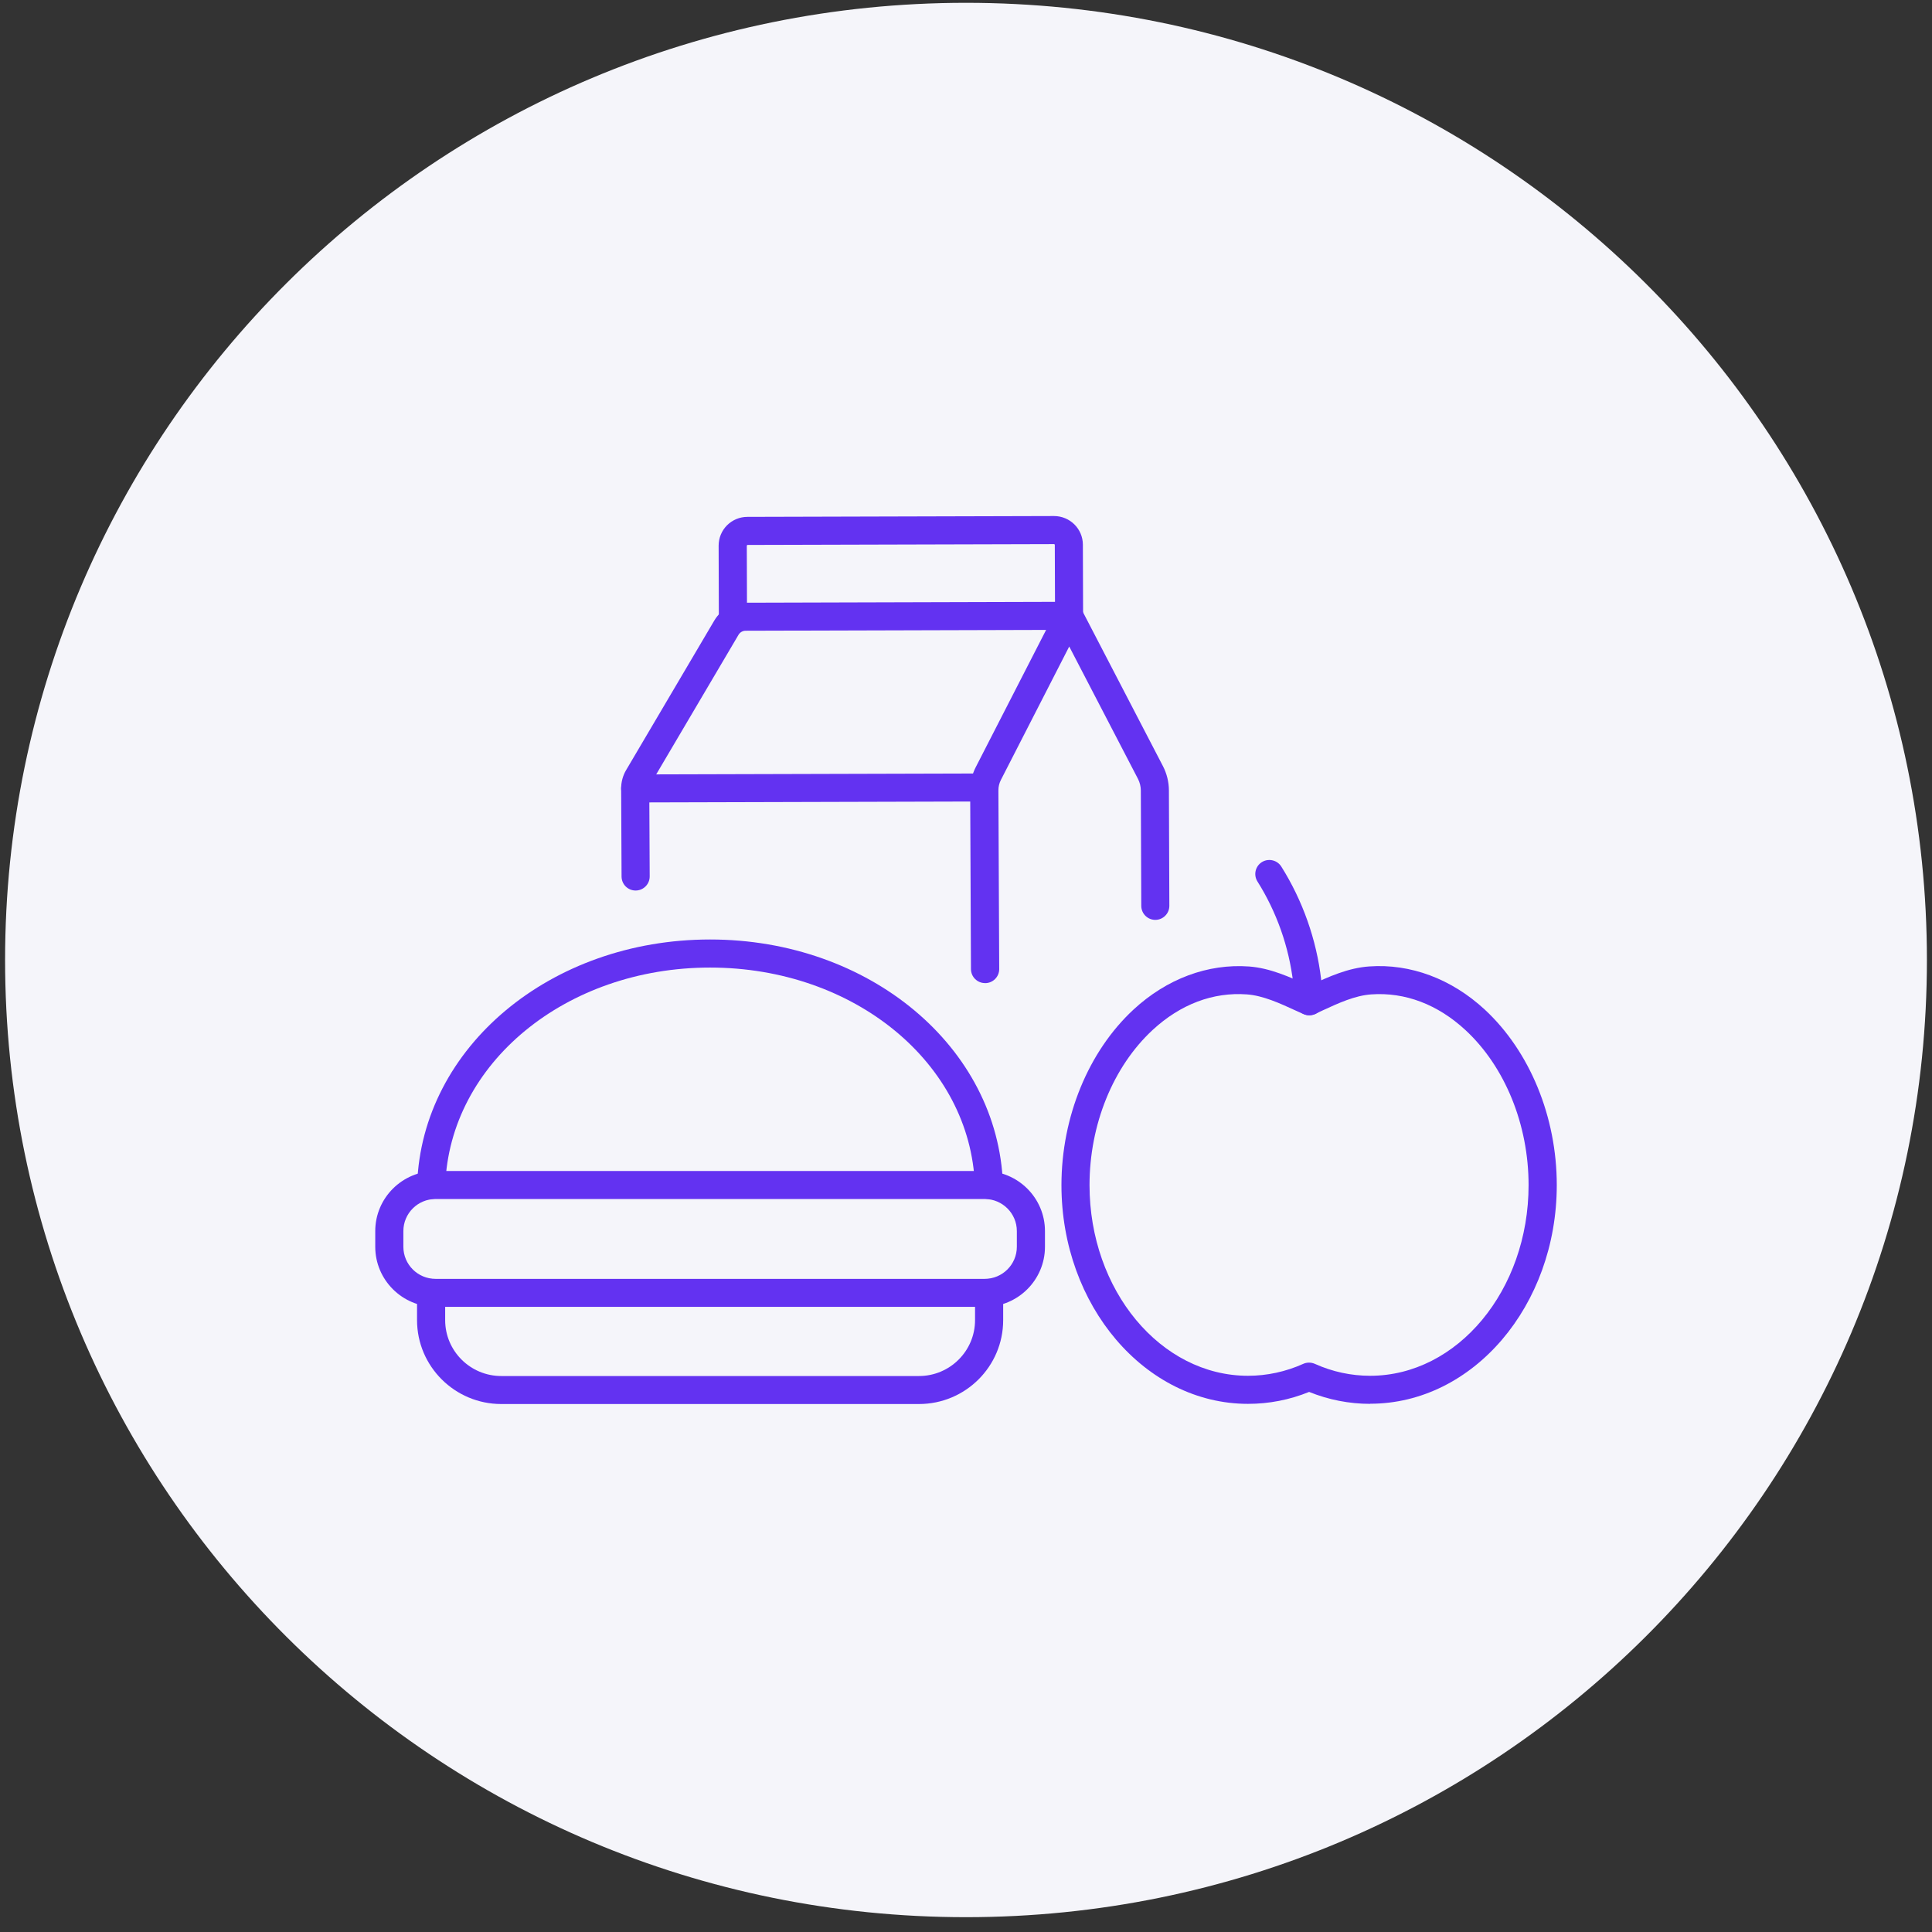 <?xml version="1.0" encoding="UTF-8"?> <svg xmlns="http://www.w3.org/2000/svg" width="79" height="79" viewBox="0 0 79 79" fill="none"><rect x="0" y="0" width="79" height="79" fill="#333333" stroke="none"/><path d="M39.5 78.394C61.2 78.394 78.792 60.871 78.792 39.255C78.792 17.639 61.2 0.115 39.5 0.115C17.8 0.115 0.208 17.639 0.208 39.255C0.208 60.871 17.8 78.394 39.5 78.394Z" fill="#F5F5FA"></path><path d="M40.278 40.199C39.961 40.199 39.705 39.944 39.703 39.628L39.671 32.315C39.671 31.988 39.749 31.66 39.899 31.369L43.204 24.922C43.303 24.732 43.498 24.611 43.714 24.611C43.928 24.611 44.126 24.73 44.225 24.92L47.55 31.321C47.711 31.63 47.797 31.978 47.797 32.324L47.815 37.039C47.815 37.355 47.56 37.612 47.242 37.614C46.925 37.614 46.67 37.36 46.667 37.044L46.649 32.329C46.649 32.162 46.608 31.997 46.532 31.848L43.721 26.436L40.927 31.891C40.86 32.022 40.825 32.166 40.825 32.313L40.858 39.626C40.858 39.942 40.602 40.199 40.285 40.201H40.283L40.278 40.199Z" fill="#6332F1"></path><path d="M25.991 36.414C25.673 36.414 25.418 36.16 25.416 35.843L25.399 32.24C25.399 31.974 25.468 31.715 25.604 31.486L29.208 25.374C29.473 24.925 29.962 24.645 30.482 24.645L43.709 24.608C44.02 24.604 44.284 24.863 44.286 25.179C44.289 25.495 44.031 25.752 43.714 25.754L30.487 25.791C30.37 25.791 30.259 25.855 30.199 25.956L26.595 32.068C26.566 32.118 26.549 32.178 26.549 32.237L26.566 35.839C26.566 36.155 26.31 36.412 25.993 36.414H25.991Z" fill="#6332F1"></path><path d="M29.969 25.793C29.652 25.793 29.394 25.538 29.394 25.222L29.385 22.313C29.385 21.999 29.507 21.703 29.727 21.481C29.951 21.259 30.245 21.135 30.562 21.135L43.097 21.101H43.099C43.75 21.101 44.279 21.625 44.279 22.274L44.288 25.186C44.288 25.502 44.033 25.758 43.716 25.761C43.398 25.761 43.141 25.506 43.141 25.19L43.131 22.278C43.131 22.262 43.118 22.249 43.102 22.249L30.567 22.283C30.553 22.283 30.537 22.299 30.537 22.313L30.546 25.225C30.546 25.541 30.291 25.797 29.974 25.8L29.969 25.793Z" fill="#6332F1"></path><path d="M25.974 32.812C25.657 32.812 25.399 32.558 25.399 32.242C25.399 31.926 25.655 31.669 25.972 31.667L40.243 31.628C40.56 31.628 40.818 31.882 40.818 32.198C40.818 32.514 40.563 32.771 40.245 32.773L25.974 32.812Z" fill="#6332F1"></path><path d="M56.028 57.404C55.17 57.404 54.33 57.239 53.53 56.916C52.73 57.241 51.89 57.404 51.032 57.404C46.826 57.404 43.403 53.392 43.403 48.462C43.403 45.674 44.505 42.991 46.349 41.282C47.709 40.024 49.385 39.397 51.074 39.52C51.941 39.584 52.755 39.958 53.475 40.285C53.493 40.295 53.511 40.304 53.53 40.311C53.555 40.299 53.581 40.288 53.608 40.274C54.312 39.949 55.112 39.58 55.986 39.518C57.674 39.397 59.353 40.024 60.715 41.284C62.557 42.993 63.657 45.674 63.657 48.457C63.657 53.388 60.234 57.399 56.028 57.399V57.404ZM53.528 55.718C53.608 55.718 53.691 55.736 53.764 55.768C54.487 56.093 55.248 56.256 56.025 56.256C59.597 56.256 62.504 52.758 62.504 48.46C62.504 45.988 61.541 43.621 59.928 42.125C58.788 41.069 57.454 40.563 56.067 40.661C55.402 40.709 54.735 41.016 54.089 41.314C53.981 41.364 53.873 41.415 53.764 41.463C53.615 41.529 53.443 41.532 53.291 41.463C53.192 41.419 53.091 41.371 52.989 41.326C52.329 41.023 51.646 40.709 50.986 40.661C49.602 40.56 48.268 41.064 47.129 42.118C45.515 43.614 44.551 45.983 44.551 48.46C44.551 52.758 47.458 56.256 51.03 56.256C51.807 56.256 52.569 56.091 53.291 55.768C53.364 55.734 53.445 55.718 53.528 55.718Z" fill="#6332F1"></path><path d="M53.546 41.516C53.259 41.516 53.011 41.3 52.976 41.01L52.879 40.189C52.709 38.725 52.203 37.291 51.417 36.043C51.249 35.775 51.329 35.422 51.598 35.252C51.867 35.085 52.222 35.165 52.392 35.433C53.268 36.826 53.832 38.423 54.023 40.056L54.119 40.877C54.156 41.191 53.931 41.475 53.613 41.511C53.59 41.514 53.567 41.516 53.546 41.516Z" fill="#6332F1"></path><path d="M40.438 49.026C40.13 49.026 39.875 48.783 39.863 48.474C39.686 43.477 34.932 39.564 29.035 39.564C23.138 39.564 18.382 43.477 18.207 48.474C18.195 48.79 17.933 49.033 17.611 49.026C17.294 49.014 17.046 48.749 17.057 48.432C17.255 42.817 22.517 38.416 29.035 38.416C35.553 38.416 40.813 42.815 41.011 48.432C41.022 48.749 40.774 49.014 40.456 49.026C40.45 49.026 40.443 49.026 40.436 49.026H40.438Z" fill="#6332F1"></path><path d="M40.264 53.438H17.809C16.45 53.438 15.344 52.336 15.344 50.982V50.339C15.344 48.985 16.45 47.883 17.809 47.883H40.264C41.623 47.883 42.729 48.985 42.729 50.339V50.982C42.729 52.336 41.623 53.438 40.264 53.438ZM17.809 49.028C17.082 49.028 16.494 49.617 16.494 50.339V50.982C16.494 51.706 17.085 52.293 17.809 52.293H40.264C40.99 52.293 41.579 51.704 41.579 50.982V50.339C41.579 49.615 40.988 49.028 40.264 49.028H17.809Z" fill="#6332F1"></path><path d="M37.577 57.411H20.498C18.598 57.411 17.053 55.871 17.053 53.981V52.868C17.053 52.552 17.31 52.295 17.628 52.295C17.945 52.295 18.203 52.552 18.203 52.868V53.981C18.203 55.241 19.231 56.266 20.498 56.266H37.577C38.842 56.266 39.87 55.241 39.87 53.981V52.868C39.87 52.552 40.128 52.295 40.445 52.295C40.763 52.295 41.02 52.552 41.02 52.868V53.981C41.02 55.874 39.477 57.411 37.577 57.411Z" fill="#6332F1"></path></svg> 